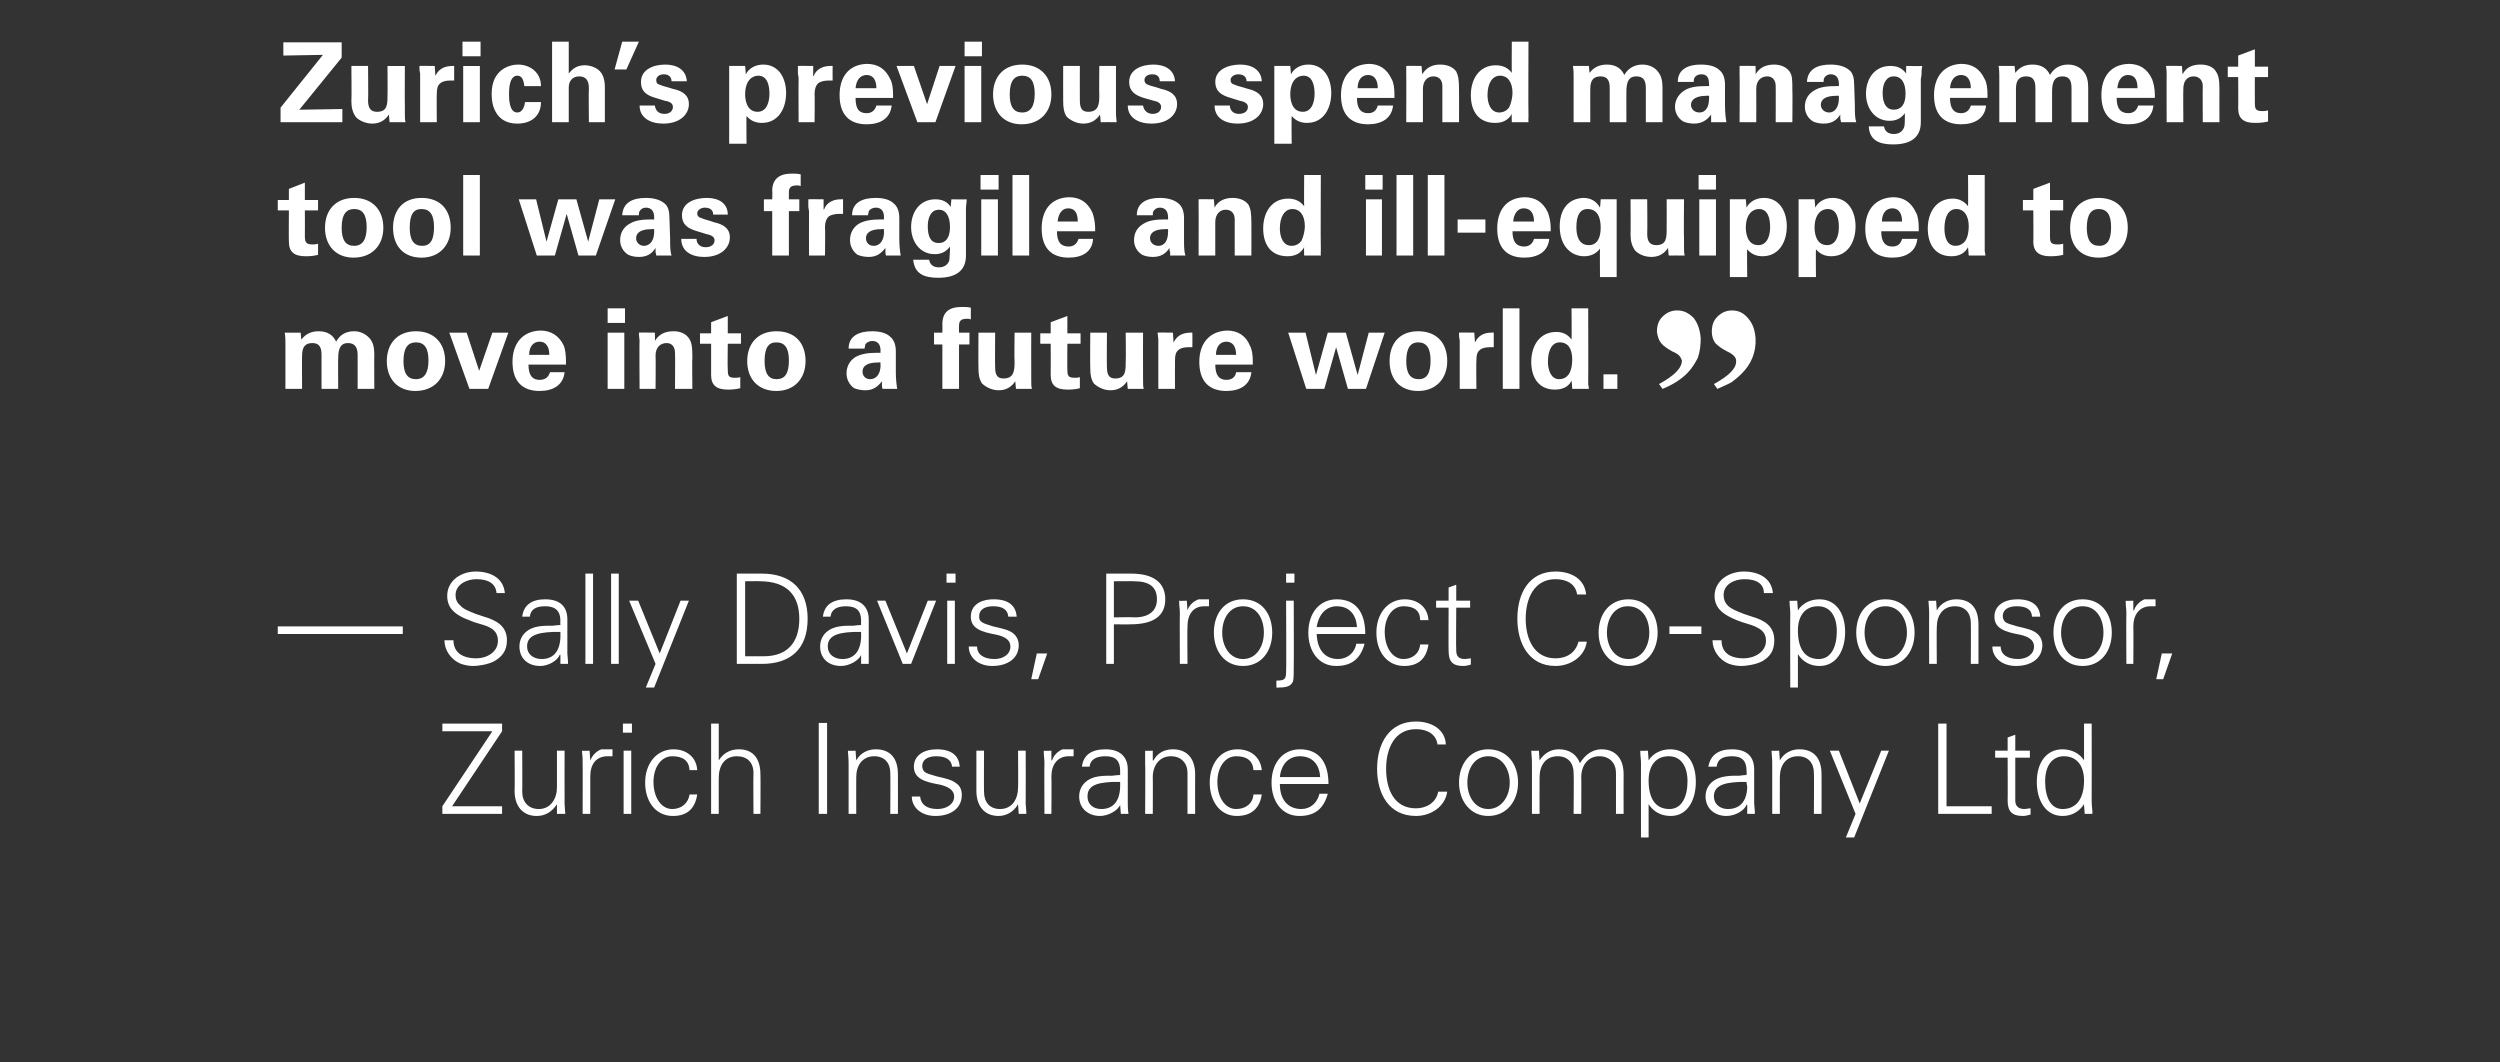 <?xml version="1.0" standalone="no"?><!DOCTYPE svg PUBLIC "-//W3C//DTD SVG 1.1//EN" "http://www.w3.org/Graphics/SVG/1.1/DTD/svg11.dtd"><svg xmlns="http://www.w3.org/2000/svg" version="1.1" width="360px" height="153px" viewBox="0 -6 360 153" style="top:-6px"><rect x="0" y="-6" width="360" height="153" fill="#333333" stroke="none"/><desc>Zurich s previous spend management tool was fragile and ill-equipped to move into a future world — Sally Davis, Pr</desc><defs/><g id="Polygon94354"><path d="m72.3 98.2l0 1.1l-7.2 10.8l7.2 0l0 1.1l-8.6 0l0-1.1l7.2-10.8l-7.2 0l0-1.1l8.6 0zm1.8 3.9l1.1 0c0 0 .03 5.93 0 5.9c0 1.5.9 2.5 2.4 2.5c1.7 0 2.6-1.5 2.6-3.1c0 .02 0-5.3 0-5.3l1.1 0c0 0-.02 7.18 0 7.2c0 .1 0 .3 0 .5c-.01.03.1 1.4.1 1.4l-1.2 0l0-1.3c0 0-.04-.08 0-.1c-.7 1.1-1.7 1.7-2.9 1.7c-2.1 0-3.2-1.5-3.2-3.6c.05-.05 0-5.8 0-5.8zm14.1-.2c0 0 0 1 0 1c-.2 0-.5 0-.7 0c-1.7 0-2.5 1.2-2.5 2.9c0-.02 0 5.4 0 5.4l-1.1 0c0 0 .02-7.34 0-7.3c0-.7 0-.9-.1-1.8c.03.05 1.1 0 1.1 0l.1 1.4c0 0 .04-.02 0 0c.3-.7.8-1.3 1.6-1.6c.2 0 .5 0 .8 0c.2 0 .4 0 .8 0zm2.8-3.7l0 1.3l-1.3 0l0-1.3l1.3 0zm-1.2 3.9l1.1 0l0 9.1l-1.1 0l0-9.1zm10.6 2.8c0 0-1.1 0-1.1 0c-.1-1.4-1-2-2.5-2c-1.6 0-2.7 1.6-2.7 3.7c0 2.2 1.1 3.9 2.7 3.9c1.3 0 2.3-.8 2.5-2.1c0 0 1.1 0 1.1 0c-.3 2-1.4 3.1-3.5 3.1c-2.5 0-4-2.1-4-4.8c0-2.7 1.6-4.8 4.1-4.8c1.8 0 3.3 1.1 3.4 3zm2-6.7l1.1 0l0 5.3c0 0 .03.02 0 0c.7-1.1 1.7-1.6 2.9-1.6c2.1 0 3.1 1.4 3.1 3.6c.04-.02 0 5.7 0 5.7l-1 0c0 0-.04-5.87 0-5.9c0-1.5-.9-2.4-2.4-2.4c-1.7 0-2.6 1.3-2.6 3.1c-.01-.04 0 5.2 0 5.2l-1.1 0l0-13zm16.7-.1l0 13.1l-1.2 0l0-13.1l1.2 0zm10.2 7.4c.02-.02 0 5.7 0 5.7l-1.1 0c0 0 .04-5.92 0-5.9c0-1.4-.8-2.4-2.3-2.4c-1.7 0-2.6 1.3-2.6 3c-.02.05 0 5.3 0 5.3l-1.1 0c0 0 0-7.14 0-7.1c0-.4 0-.8-.1-2c.01.05 1.1 0 1.1 0l.1 1.4c0 0 .01.02 0 0c.6-1.1 1.7-1.6 2.8-1.6c2.2 0 3.2 1.4 3.2 3.6zm8.9-1.1c0 0-1.1 0-1.1 0c-.1-1-.9-1.5-2.3-1.5c-1.2 0-2 .5-2 1.4c0 .3.1.6.3.8c.3.3.8.4 1.8.7c1.3.3 2.2.5 2.8 1c.6.4.8 1 .8 1.7c0 1.9-1.6 3-3.8 3c-2 0-3.4-1.2-3.4-2.8c0 0 1.2 0 1.2 0c.1 1.1.9 1.8 2.5 1.8c1.3 0 2.4-.7 2.4-1.8c0-.9-.8-1.4-2-1.7c-2.3-.4-3.8-.9-3.8-2.6c0-1.6 1.4-2.5 3.3-2.5c2.1 0 3.2.9 3.3 2.5zm2.4-2.3l1.1 0c0 0-.03 5.93 0 5.9c0 1.5.8 2.5 2.3 2.5c1.8 0 2.6-1.5 2.6-3.1c.04.02 0-5.3 0-5.3l1.1 0c0 0 .02 7.18 0 7.2c0 .1 0 .3 0 .5c.03.03.1 1.4.1 1.4l-1.1 0l-.1-1.3c0 0 0-.08 0-.1c-.6 1.1-1.7 1.7-2.8 1.7c-2.1 0-3.2-1.5-3.2-3.6c-.01-.05 0-5.8 0-5.8zm14-.2c0 0 0 1 0 1c-.2 0-.4 0-.7 0c-1.6 0-2.5 1.2-2.5 2.9c.04-.02 0 5.4 0 5.4l-1 0c0 0-.04-7.34 0-7.3c0-.7-.1-.9-.1-1.8c-.03.05 1.1 0 1.1 0l0 1.4c0 0 .08-.02.1 0c.2-.7.8-1.3 1.5-1.6c.3 0 .5 0 .9 0c.1 0 .4 0 .7 0zm7.8 2.9c0 0 0 4.9 0 4.9c0 .3 0 .8.1 1.5c-.03-.02-1.1 0-1.1 0l-.1-1.3c0 0-.02-.05 0 0c-.3.8-1.7 1.6-2.9 1.6c-1.7 0-3-1.1-3-2.8c0-1.7 1.3-2.7 2.8-2.9c.7-.1 1.2-.1 2.1-.1c.02-.04 1-.1 1-.1c0 0 0-.55 0-.6c0-1.4-.6-2.1-2.1-2.1c-1.4 0-2.2.5-2.3 1.5c0 0-1.1 0-1.1 0c.2-1.7 1.4-2.5 3.4-2.5c2.1 0 3.2 1.1 3.2 2.9zm-3.8 5.7c1.5 0 2.6-.9 2.7-3.1c0-.3 0-.5 0-.8c0 0-1.1 0-1.1 0c-2.6.1-3.6.7-3.6 2.1c0 1.1.8 1.8 2 1.8zm13.5-5c-.02-.02 0 5.7 0 5.7l-1.1 0c0 0 0-5.92 0-5.9c0-1.4-.9-2.4-2.4-2.4c-1.6 0-2.6 1.3-2.6 3c.03.05 0 5.3 0 5.3l-1.1 0c0 0 .05-7.14 0-7.1c0-.4 0-.8 0-2c-.04.05 1.1 0 1.1 0l0 1.4c0 0 .06.02.1 0c.6-1.1 1.6-1.6 2.8-1.6c2.1 0 3.2 1.4 3.2 3.6zm9.6-.6c0 0-1.2 0-1.2 0c-.1-1.4-1-2-2.5-2c-1.6 0-2.7 1.6-2.7 3.7c0 2.2 1.1 3.9 2.7 3.9c1.4 0 2.4-.8 2.5-2.1c0 0 1.2 0 1.2 0c-.3 2-1.5 3.1-3.6 3.1c-2.4 0-3.9-2.1-3.9-4.8c0-2.7 1.5-4.8 4-4.8c1.9 0 3.3 1.1 3.5 3zm9.6 2c0 0-7 0-7 0c0 2.3 1.2 3.6 3.1 3.6c1.3 0 2.3-.9 2.6-2.2c0 0 1.2 0 1.2 0c-.6 2.2-1.9 3.2-4.1 3.2c-2.5 0-4-2.1-4-4.8c0-2.8 1.6-4.8 4.1-4.8c2.6 0 4.1 1.7 4.1 5zm-1.2-1c-.1-1.9-1.2-3-2.9-3c-1.6 0-2.7 1.1-2.9 3c0 0 5.8 0 5.8 0zm16.9-4.7c-.2-1.5-1.5-2.2-3.1-2.2c-3.1 0-4.3 2.8-4.3 5.7c0 2.9 1.1 5.7 4.3 5.7c1.5 0 2.9-.8 3.2-2.4c0 0 1.3 0 1.3 0c-.3 2.2-2.4 3.5-4.5 3.5c-3.9 0-5.6-3.2-5.6-6.8c0-3.7 1.8-6.8 5.6-6.8c2.2 0 4.2 1.1 4.3 3.3c0 0-1.2 0-1.2 0zm11.6 5.5c0 2.6-1.6 4.8-4.3 4.8c-2.6 0-4.2-2.2-4.2-4.8c0-2.7 1.6-4.8 4.2-4.8c2.7 0 4.3 2.1 4.3 4.8zm-4.3 3.8c1.9 0 3.1-1.8 3.1-3.8c0-2-1.1-3.8-3.1-3.8c-1.9 0-3 1.7-3 3.8c0 2 1.1 3.8 3 3.8zm13.2-6.6c.8-1.3 1.9-2 3.1-2c2.1 0 3.2 1.4 3.2 3.6c-.02-.02 0 5.7 0 5.7l-1.1 0c0 0 0-5.92 0-5.9c0-1.4-.9-2.4-2.4-2.4c-1.6 0-2.6 1.3-2.6 3c.03.03 0 5.3 0 5.3l-1.1 0c0 0 .05-5.92 0-5.9c0-1.4-.8-2.4-2.3-2.4c-1.7 0-2.6 1.3-2.6 3c-.02.03 0 5.3 0 5.3l-1.1 0c0 0 0-7.14 0-7.1c0-.4 0-.9-.1-2c.01.05 1.1 0 1.1 0l.1 1.4c0 0 .02.02 0 0c.7-1.1 1.7-1.6 2.8-1.6c1.5 0 2.6.8 3 2zm16.7 2.7c0 2.6-1.2 4.9-3.6 4.9c-1.4 0-2.5-.6-3.2-1.7c.01-.02 0 0 0 0l0 4.8l-1.1 0c0 0-.01-10.74 0-10.7c0-.7-.1-.9-.1-1.8c0 .05 1.1 0 1.1 0l.1 1.4c0 0 .01.02 0 0c.6-1 1.8-1.6 3.1-1.6c2.4 0 3.7 1.9 3.7 4.7zm-3.8 3.9c1.8 0 2.6-1.8 2.6-4c0-2.1-.9-3.6-2.7-3.6c-1.9 0-2.9 1.4-2.9 3.5c0 2.6 1 4.1 3 4.1zm12.2-5.7c0 0 0 4.9 0 4.9c0 .3.1.8.1 1.5c.01-.02-1.1 0-1.1 0l0-1.3c0 0-.07-.05-.1 0c-.3.8-1.6 1.6-2.9 1.6c-1.7 0-3-1.1-3-2.8c0-1.7 1.3-2.7 2.9-2.9c.6-.1 1.2-.1 2.1-.1c-.03-.04.9-.1.9-.1c0 0 .04-.55 0-.6c0-1.4-.6-2.1-2.1-2.1c-1.4 0-2.1.5-2.2 1.5c0 0-1.2 0-1.2 0c.3-1.7 1.5-2.5 3.4-2.5c2.2 0 3.2 1.1 3.2 2.9zm-3.8 5.7c1.6 0 2.7-.9 2.8-3.1c0-.3-.1-.5-.1-.8c0 0-1 0-1 0c-2.6.1-3.7.7-3.7 2.1c0 1.1.9 1.8 2 1.8zm13.5-5c.02-.02 0 5.7 0 5.7l-1.1 0c0 0 .04-5.92 0-5.9c0-1.4-.8-2.4-2.3-2.4c-1.7 0-2.6 1.3-2.6 3c-.02.05 0 5.3 0 5.3l-1.1 0c0 0 0-7.14 0-7.1c0-.4 0-.8-.1-2c.01.05 1.1 0 1.1 0l.1 1.4c0 0 .01.02 0 0c.6-1.1 1.7-1.6 2.8-1.6c2.2 0 3.2 1.4 3.2 3.6zm2.5-3.4l3 7.6l3.1-7.6l1.1 0l-5 12.5l-1.2 0l1.4-3.4l-3.7-9.1l1.3 0zm15.5-3.9l0 11.9l6.5 0l0 1.1l-7.7 0l0-13l1.2 0zm9.9 3.9l2.1 0l0 1l-2.1 0c0 0 .01 6.18 0 6.2c0 .7.4 1.2 1.3 1.2c.3 0 .6-.1.9-.1c0 0 0 .9 0 .9c-.4.1-.7.2-1.1.2c-1.5 0-2.2-.6-2.2-2.2c.03.03 0-6.2 0-6.2l-1.8 0l0-1l1.8 0l0-1.9l1.1-.4l0 2.3zm9.9-3.9l1.1 0c0 0 .02 11.08 0 11.1c0 .2 0 .6.1 1.5c0 .1 0 .2 0 .4c.01-.02-1.1 0-1.1 0l-.1-1.3c0 0 0-.12 0-.1c-.7 1.1-1.8 1.7-3.1 1.7c-2.4 0-3.7-2.2-3.7-4.9c0-2.8 1.4-4.7 3.7-4.7c1.3 0 2.5.6 3.1 1.6c0 .02 0 0 0 0l0-5.3zm-3.1 12.3c2 0 3.1-1.5 3.1-4.1c0-2.1-1-3.5-2.9-3.5c-1.7 0-2.7 1.4-2.7 3.6c0 2.3.8 4 2.5 4z" stroke="none" fill="#ffffff"/></g><g id="Polygon94353"><path d="m58 84.2l0 1.1l-18 0l0-1.1l18 0zm14.7-4.8c0 0-1.2 0-1.2 0c-.1-1.3-1.1-2-2.9-2c-1.3 0-3 .7-3 2.3c0 .6.2 1.1.7 1.5c.4.5 1.2.8 2.2 1.2c0 0 1.2.4 1.2.4c1.7.5 3.3 1.3 3.3 3.4c0 1.6-.8 2.4-1.8 3c-.9.5-2.4.7-3 .7c-.7 0-1.2-.1-1.8-.3c-1.5-.6-2.4-2-2.4-3.4c0 0 1.3 0 1.3 0c0 1.6 1.1 2.6 3.3 2.6c1.5 0 3.1-.9 3.1-2.5c0-.7-.2-1.4-1.1-1.9c-.5-.3-1.3-.5-2.3-.8c-.5-.2-1-.4-1.5-.6c-1.5-.7-2.4-1.6-2.4-3.2c0-2.2 2-3.5 4.1-3.5c2.1 0 4 .9 4.2 3.1zm9 3.8c0 0 0 4.9 0 4.9c0 .3.1.8.1 1.5c.03-.02-1.1 0-1.1 0l0-1.3c0 0-.06-.05-.1 0c-.3.8-1.6 1.6-2.8 1.6c-1.8 0-3-1.1-3-2.8c0-1.7 1.3-2.7 2.8-2.9c.6-.1 1.2-.1 2.1-.1c-.01-.04 1-.1 1-.1c0 0-.04-.55 0-.6c0-1.4-.7-2.1-2.2-2.1c-1.4 0-2.1.5-2.2 1.5c0 0-1.1 0-1.1 0c.2-1.7 1.4-2.5 3.3-2.5c2.2 0 3.2 1.1 3.2 2.9zm-3.7 5.7c1.5 0 2.6-.9 2.7-3.1c0-.3 0-.5 0-.8c0 0-1.1 0-1.1 0c-2.6.1-3.7.7-3.7 2.1c0 1.1.9 1.8 2.1 1.8zm6.3-12.3l1.1 0l0 13l-1.1 0l0-13zm3.7 0l1.1 0l0 13l-1.1 0l0-13zm3.9 3.9l3.1 7.6l3-7.6l1.2 0l-5 12.5l-1.2 0l1.4-3.4l-3.8-9.1l1.3 0zm17.8-3.9c4.2 0 6.6 2.3 6.6 6.5c0 4.4-2.5 6.5-6.6 6.5c.04-.02-3.6 0-3.6 0l0-13c0 0 3.64-.01 3.6 0zm-2.4 1.1l0 10.8c0 0 2.71 0 2.7 0c3.3 0 5.1-1.9 5.1-5.4c0-3.4-1.8-5.4-5.7-5.4c-.02-.03-2.1 0-2.1 0zm17.8 5.5c0 0 0 4.9 0 4.9c0 .3 0 .8 0 1.5c.05-.02-1.1 0-1.1 0l0-1.3c0 0-.04-.05 0 0c-.3.8-1.7 1.6-2.9 1.6c-1.8 0-3-1.1-3-2.8c0-1.7 1.3-2.7 2.8-2.9c.6-.1 1.2-.1 2.1-.1c0-.04 1-.1 1-.1c0 0-.02-.55 0-.6c0-1.4-.6-2.1-2.2-2.1c-1.3 0-2.1.5-2.2 1.5c0 0-1.1 0-1.1 0c.2-1.7 1.4-2.5 3.4-2.5c2.1 0 3.2 1.1 3.2 2.9zm-3.8 5.7c1.5 0 2.6-.9 2.7-3.1c0-.3 0-.5 0-.8c0 0-1.1 0-1.1 0c-2.6.1-3.7.7-3.7 2.1c0 1.1.9 1.8 2.1 1.8zm6.2-8.4l3.1 7.6l3-7.6l1.2 0l-3.6 9.1l-1.2 0l-3.7-9.1l1.2 0zm10.1-3.9l0 1.3l-1.3 0l0-1.3l1.3 0zm-1.2 3.9l1.1 0l0 9.1l-1.1 0l0-9.1zm10 2.3c0 0-1.2 0-1.2 0c-.1-1-.8-1.5-2.2-1.5c-1.2 0-2 .5-2 1.4c0 .3 0 .6.3.8c.3.3.8.4 1.7.7c1.3.3 2.3.5 2.9 1c.5.4.8 1 .8 1.7c0 1.9-1.6 3-3.8 3c-2 0-3.4-1.2-3.4-2.8c0 0 1.2 0 1.2 0c0 1.1.9 1.8 2.5 1.8c1.3 0 2.3-.7 2.3-1.8c0-.9-.7-1.4-2-1.7c-2.2-.4-3.7-.9-3.7-2.6c0-1.6 1.3-2.5 3.3-2.5c2.1 0 3.2.9 3.3 2.5zm4.4 5.3l-1.3 3.7l-1 0l.8-3.7l1.5 0zm12.1-11.5c3.2 0 4.9 1.3 4.9 3.7c0 2.4-1.7 3.6-5 3.6c.03.03-2.4 0-2.4 0l0 5.7l-1.1 0l0-13c0 0 3.57-.01 3.6 0zm.5 6.3c2 0 3.2-.9 3.2-2.6c0-1.8-1.1-2.6-3.3-2.6c-.04-.03-2.9 0-2.9 0l0 5.2c0 0 2.97-.05 3 0zm10.7-2.6c0 0 0 1 0 1c-.2 0-.4 0-.7 0c-1.6 0-2.4 1.2-2.4 2.9c-.05-.02 0 5.4 0 5.4l-1.1 0c0 0-.03-7.34 0-7.3c0-.7-.1-.9-.1-1.8c-.02.05 1.1 0 1.1 0l.1 1.4c0 0-.01-.02 0 0c.2-.7.8-1.3 1.6-1.6c.2 0 .5 0 .8 0c.1 0 .4 0 .7 0zm9.1 4.8c0 2.6-1.5 4.8-4.2 4.8c-2.7 0-4.2-2.2-4.2-4.8c0-2.7 1.5-4.8 4.2-4.8c2.7 0 4.2 2.1 4.2 4.8zm-4.2 3.8c1.9 0 3-1.8 3-3.8c0-2-1-3.8-3-3.8c-1.9 0-3 1.7-3 3.8c0 2 1.1 3.8 3 3.8zm7.4-12.3l0 1.3l-1.2 0l0-1.3l1.2 0zm-1.2 3.9l1.1 0c0 0 .03 9.64 0 9.6c0 .9 0 1.5-.1 2c-.3.7-.9.9-2 .9c.01.04-.4 0-.4 0l0-1c0 0 .14.05.1 0c1.2 0 1.3-.3 1.3-1.4c.05.05 0-10.1 0-10.1zm11.4 4.8c0 0-7 0-7 0c.1 2.3 1.2 3.6 3.1 3.6c1.3 0 2.4-.9 2.6-2.2c0 0 1.2 0 1.2 0c-.6 2.2-1.9 3.2-4.1 3.2c-2.5 0-4-2.1-4-4.8c0-2.8 1.6-4.8 4.1-4.8c2.6 0 4.1 1.7 4.1 5zm-1.2-1c-.1-1.9-1.2-3-2.9-3c-1.5 0-2.6 1.1-2.9 3c0 0 5.8 0 5.8 0zm10.3-1c0 0-1.2 0-1.2 0c0-1.4-.9-2-2.4-2c-1.6 0-2.7 1.6-2.7 3.7c0 2.2 1.1 3.9 2.7 3.9c1.3 0 2.3-.8 2.4-2.1c0 0 1.2 0 1.2 0c-.3 2-1.4 3.1-3.5 3.1c-2.5 0-4-2.1-4-4.8c0-2.7 1.6-4.8 4.1-4.8c1.8 0 3.3 1.1 3.4 3zm4-2.8l2 0l0 1l-2 0c0 0-.05 6.18 0 6.2c0 .7.3 1.2 1.2 1.2c.3 0 .7-.1.9-.1c0 0 0 .9 0 .9c-.3.1-.7.2-1.1.2c-1.5 0-2.1-.6-2.1-2.2c-.03.03 0-6.2 0-6.2l-1.8 0l0-1l1.8 0l0-1.9l1.1-.4l0 2.3zm17.4-.9c-.2-1.5-1.5-2.2-3.1-2.2c-3.1 0-4.3 2.8-4.3 5.7c0 2.9 1.2 5.7 4.3 5.7c1.6 0 2.9-.8 3.3-2.4c0 0 1.2 0 1.2 0c-.3 2.2-2.4 3.5-4.5 3.5c-3.8 0-5.5-3.2-5.5-6.8c0-3.7 1.7-6.8 5.5-6.8c2.3 0 4.2 1.1 4.4 3.3c0 0-1.3 0-1.3 0zm11.6 5.5c0 2.6-1.6 4.8-4.2 4.8c-2.7 0-4.3-2.2-4.3-4.8c0-2.7 1.6-4.8 4.3-4.8c2.6 0 4.2 2.1 4.2 4.8zm-4.2 3.8c1.9 0 3-1.8 3-3.8c0-2-1-3.8-3.1-3.8c-1.9 0-3 1.7-3 3.8c0 2 1.1 3.8 3.1 3.8zm10.5-4.7l0 1.1l-4.6 0l0-1.1l4.6 0zm10.3-4.8c0 0-1.3 0-1.3 0c0-1.3-1-2-2.8-2c-1.4 0-3 .7-3 2.3c0 .6.2 1.1.6 1.5c.5.5 1.3.8 2.3 1.2c0 0 1.2.4 1.2.4c1.7.5 3.2 1.3 3.2 3.4c0 1.6-.7 2.4-1.7 3c-.9.5-2.4.7-3 .7c-.7 0-1.2-.1-1.8-.3c-1.5-.6-2.4-2-2.4-3.4c0 0 1.3 0 1.3 0c0 1.6 1 2.6 3.2 2.6c1.5 0 3.2-.9 3.2-2.5c0-.7-.2-1.4-1.2-1.9c-.5-.3-1.2-.5-2.2-.8c-.6-.2-1.1-.4-1.5-.6c-1.5-.7-2.5-1.6-2.5-3.2c0-2.2 2.1-3.5 4.2-3.5c2.1 0 4 .9 4.2 3.1zm10.4 5.6c0 2.6-1.2 4.9-3.7 4.9c-1.3 0-2.4-.6-3.1-1.7c-.01-.02 0 0 0 0l0 4.8l-1.1 0c0 0-.03-10.74 0-10.7c0-.7-.1-.9-.1-1.8c-.02.05 1.1 0 1.1 0l.1 1.4c0 0-.01.02 0 0c.6-1 1.8-1.6 3.1-1.6c2.3 0 3.7 1.9 3.7 4.7zm-3.8 3.9c1.8 0 2.6-1.8 2.6-4c0-2.1-.9-3.6-2.7-3.6c-1.9 0-2.9 1.4-2.9 3.5c0 2.6 1 4.1 3 4.1zm13.8-3.8c0 2.6-1.5 4.8-4.2 4.8c-2.7 0-4.2-2.2-4.2-4.8c0-2.7 1.5-4.8 4.2-4.8c2.7 0 4.2 2.1 4.2 4.8zm-4.2 3.8c1.9 0 3.1-1.8 3.1-3.8c0-2-1.1-3.8-3.1-3.8c-1.9 0-3 1.7-3 3.8c0 2 1.1 3.8 3 3.8zm13.4-5c.01-.02 0 5.7 0 5.7l-1.1 0c0 0 .03-5.92 0-5.9c0-1.4-.8-2.4-2.3-2.4c-1.7 0-2.6 1.3-2.6 3c-.04.05 0 5.3 0 5.3l-1.1 0c0 0-.02-7.14 0-7.1c0-.4 0-.8-.1-2c-.01.05 1.1 0 1.1 0l.1 1.4c0 0 0 .02 0 0c.6-1.1 1.7-1.6 2.8-1.6c2.2 0 3.2 1.4 3.2 3.6zm8.9-1.1c0 0-1.2 0-1.2 0c0-1-.8-1.5-2.2-1.5c-1.2 0-2 .5-2 1.4c0 .3.1.6.3.8c.3.3.8.4 1.8.7c1.3.3 2.2.5 2.8 1c.5.4.8 1 .8 1.7c0 1.9-1.6 3-3.8 3c-2 0-3.4-1.2-3.4-2.8c0 0 1.2 0 1.2 0c0 1.1.9 1.8 2.5 1.8c1.3 0 2.3-.7 2.3-1.8c0-.9-.7-1.4-2-1.7c-2.2-.4-3.7-.9-3.7-2.6c0-1.6 1.4-2.5 3.3-2.5c2.1 0 3.2.9 3.3 2.5zm10.3 2.3c0 2.6-1.5 4.8-4.2 4.8c-2.7 0-4.2-2.2-4.2-4.8c0-2.7 1.5-4.8 4.2-4.8c2.7 0 4.2 2.1 4.2 4.8zm-4.2 3.8c1.9 0 3-1.8 3-3.8c0-2-1-3.8-3-3.8c-1.9 0-3.1 1.7-3.1 3.8c0 2 1.1 3.8 3.1 3.8zm10.5-8.6c0 0 0 1 0 1c-.2 0-.4 0-.7 0c-1.6 0-2.5 1.2-2.5 2.9c.04-.02 0 5.4 0 5.4l-1 0c0 0-.04-7.34 0-7.3c0-.7-.1-.9-.1-1.8c-.03.05 1.1 0 1.1 0l0 1.4c0 0 .08-.02.1 0c.2-.7.8-1.3 1.5-1.6c.3 0 .5 0 .9 0c.1 0 .4 0 .7 0zm2.4 7.8l-1.3 3.7l-1 0l.8-3.7l1.5 0z" stroke="none" fill="#ffffff"/></g><g id="Polygon94351"><path d="m51 41.7c1 0 1.8.5 2.3 1.1c.4.5.6 1.2.6 2.2c-.03.01 0 5 0 5l-2.4 0c0 0-.01-4.88 0-4.9c0-1.2-.5-1.7-1.4-1.7c-1 0-1.4.7-1.4 2.2c-.03-.03 0 4.4 0 4.4l-2.4 0c0 0-.01-4.88 0-4.9c0-.9-.2-1.7-1.3-1.7c-1 0-1.5.5-1.5 1.8c-.03-.03 0 4.8 0 4.8l-2.4 0c0 0-.01-6.69 0-6.7c0-.3 0-.8-.1-1.4c.01 0 2.3 0 2.3 0c0 0 .08 1.04.1 1c.6-.8 1.4-1.2 2.5-1.2c1.3 0 2.1.6 2.5 1.5c.5-.9 1.3-1.5 2.6-1.5zm8.8 8.6c-2.5 0-4.1-1.7-4.1-4.3c0-2.5 1.5-4.3 4.2-4.3c2.6 0 4.2 1.7 4.2 4.3c0 2.5-1.6 4.3-4.3 4.3zm1.9-4.4c0-1.8-.6-2.6-1.8-2.6c-1.1 0-1.8.7-1.8 2.7c0 1.8.6 2.6 1.8 2.6c1.2 0 1.8-.9 1.8-2.7zm5.5-4l1.8 5.5l1.9-5.5l2.3 0l-2.9 8.1l-2.7 0l-2.9-8.1l2.5 0zm14 1.9c.2.5.3 1.4.3 2.2c0 .3 0 .4 0 .5c0 0-5.4 0-5.4 0c0 1.6.6 2.2 1.6 2.2c.8 0 1.3-.4 1.5-1.1c0 0 2.1 0 2.1 0c-.2 1.9-1.7 2.7-3.6 2.7c-2.5 0-3.9-1.4-3.9-4.2c0-2.6 1.4-4.4 4-4.5c1.5 0 2.7.7 3.4 2.2zm-2.1 1.3c0-1.2-.5-1.9-1.4-1.9c-.9 0-1.5.7-1.5 1.9c0 0 2.9 0 2.9 0zm10.9-6.7l0 2.1l-2.5 0l0-2.1l2.5 0zm-.1 3.5l0 8.1l-2.4 0l0-8.1l2.4 0zm9.8 8.1l-2.5 0c0 0 .04-5.23 0-5.2c0-.9-.5-1.4-1.2-1.4c-.9 0-1.6.6-1.6 1.8c.04-.02 0 4.8 0 4.8l-2.3 0c0 0-.05-6.93 0-6.9c0-.2-.1-.7-.1-1.2c.01-.03 2.3 0 2.3 0c0 0 .04 1.19 0 1.2c.6-1 1.5-1.4 2.7-1.4c.9 0 1.7.3 2.2 1c.4.6.5 1.2.5 2.7c-.05.01 0 4.6 0 4.6zm5.1-8l1.9 0l0 1.5l-1.9 0c0 0-.05 3.68 0 3.7c0 .9.1 1.2 1 1.2c.3 0 .5 0 .8-.1c0 0 0 1.6 0 1.6c-.8.2-1.4.2-1.8.2c-1.6 0-2.4-.6-2.4-2.1c0 .02 0-4.5 0-4.5l-1.6 0l0-1.5l1.6 0l0-1.6l2.4-.9l0 2.5zm7 8.3c-2.6 0-4.2-1.7-4.2-4.3c0-2.5 1.5-4.3 4.2-4.3c2.7 0 4.2 1.7 4.2 4.3c0 2.5-1.6 4.3-4.2 4.3zm1.8-4.4c0-1.8-.6-2.6-1.8-2.6c-1.1 0-1.7.7-1.7 2.7c0 1.8.6 2.6 1.7 2.6c1.3 0 1.8-.9 1.8-2.7zm14.6-3.4c.5.4.8 1.1.8 2.1c0 0 0 3 0 3c0 1 .1 1.8.2 2.4c0 0-2.1 0-2.1 0c-.1-.2-.1-.4-.1-.5c0-.2 0-.4 0-.6c-.6.8-1.3 1.3-2.4 1.3c-.5 0-1.1-.1-1.6-.3c-.6-.4-1.1-1.2-1.1-2.1c0-1.1.5-1.9 1.3-2.4c.9-.5 2-.6 3.2-.6c-.03 0 .4 0 .4 0c0 0-.03-.32 0-.3c0-.9-.4-1.4-1.2-1.4c-.4 0-.8.2-1 .5c0 .2-.1.4-.1.6c0 0-2.3 0-2.3 0c0-1.9 1.6-2.5 3.4-2.5c1 0 2 .2 2.6.8zm-2.9 6.1c1 0 1.5-.9 1.5-2c-.03-.01 0-.4 0-.4c0 0-.45-.04-.4 0c-1.5 0-2.2.5-2.2 1.3c0 .6.4 1.1 1.1 1.1zm14.5-8.6c-.2-.1-.4-.1-.5-.1c-.8 0-1.2.2-1.2 1c-.02-.04 0 1 0 1l1.5 0l0 1.7l-1.5 0l0 6.4l-2.4 0l0-6.4l-1.2 0l0-1.7l1.2 0c0 0 .03-1.16 0-1.2c0-1.7.9-2.5 2.8-2.5c.5 0 .8 0 1.3.1c0 0 0 1.7 0 1.7zm3.5 1.9c0 0-.03 4.96 0 5c0 1.2.4 1.6 1.2 1.6c1.5 0 1.6-1.1 1.6-2.4c-.05.01 0-4.2 0-4.2l2.4 0c0 0-.02 5.76 0 5.8c0 .1 0 .5 0 1c0 .6 0 1 .1 1.3c-.01-.02-2.3 0-2.3 0c0 0-.09-1.09-.1-1.1c-.6.9-1.4 1.3-2.4 1.3c-1 0-1.9-.5-2.4-1c-.4-.6-.5-1.3-.5-2.2c-.03-.01 0-5.1 0-5.1l2.4 0zm10.4.1l1.9 0l0 1.5l-1.9 0c0 0-.03 3.68 0 3.7c0 .9.1 1.2 1.1 1.2c.2 0 .4 0 .7-.1c0 0 0 1.6 0 1.6c-.7.2-1.4.2-1.8.2c-1.6 0-2.4-.6-2.4-2.1c.02.02 0-4.5 0-4.5l-1.5 0l0-1.5l1.5 0l0-1.6l2.4-.9l0 2.5zm5.7-.1c0 0-.04 4.96 0 5c0 1.2.4 1.6 1.2 1.6c1.5 0 1.5-1.1 1.5-2.4c.05.01 0-4.2 0-4.2l2.5 0c0 0-.02 5.76 0 5.8c0 .1 0 .5 0 1c0 .6 0 1 .1 1.3c-.01-.02-2.3 0-2.3 0c0 0-.09-1.09-.1-1.1c-.6.9-1.4 1.3-2.4 1.3c-1 0-1.9-.5-2.4-1c-.4-.6-.5-1.3-.5-2.2c-.04-.01 0-5.1 0-5.1l2.4 0zm12.3 2.1c-.3 0-.4 0-.6 0c-.5 0-1.1.1-1.4.4c-.4.3-.5.8-.5 1.5c-.02.02 0 4.1 0 4.1l-2.4 0c0 0 .01-6.16 0-6.2c0-.1 0-.3 0-.8c0-.4-.1-.8-.1-1.1c0-.03 2.2 0 2.2 0l.1 1.5c0 0 .02-.09 0-.1c.2-.3.6-1.4 2.5-1.4c-.04-.04.2 0 .2 0c0 0 .02 2.08 0 2.1zm8.3-.2c.3.5.4 1.4.4 2.2c0 .3 0 .4 0 .5c0 0-5.4 0-5.4 0c0 1.6.6 2.2 1.6 2.2c.8 0 1.3-.4 1.4-1.1c0 0 2.2 0 2.2 0c-.2 1.9-1.7 2.7-3.6 2.7c-2.5 0-3.9-1.4-3.9-4.2c0-2.6 1.4-4.4 4-4.5c1.5 0 2.7.7 3.3 2.2zm-2 1.3c0-1.2-.5-1.9-1.4-1.9c-.9 0-1.5.7-1.5 1.9c0 0 2.9 0 2.9 0zm10-3.2l1.5 6.1l1.7-6.1l2.6 0l1.7 6.1l1.6-6.1l2.3 0l-2.7 8.1l-2.6 0l-1.7-6l-1.7 6l-2.6 0l-2.6-8.1l2.5 0zm16.2 8.4c-2.6 0-4.1-1.7-4.1-4.3c0-2.5 1.4-4.3 4.1-4.3c2.7 0 4.2 1.7 4.2 4.3c0 2.5-1.6 4.3-4.2 4.3zm1.8-4.4c0-1.8-.6-2.6-1.8-2.6c-1 0-1.7.7-1.7 2.7c0 1.8.6 2.6 1.8 2.6c1.2 0 1.7-.9 1.7-2.7zm9.1-1.9c-.3 0-.4 0-.6 0c-.5 0-1.1.1-1.4.4c-.4.3-.5.8-.5 1.5c-.04.02 0 4.1 0 4.1l-2.4 0c0 0-.01-6.16 0-6.2c0-.1 0-.3 0-.8c-.1-.4-.1-.8-.1-1.1c-.02-.03 2.2 0 2.2 0l.1 1.5c0 0 0-.09 0-.1c.2-.3.6-1.4 2.4-1.4c.05-.04.3 0 .3 0c0 0 .01 2.08 0 2.1zm3.7-5.6l0 11.6l-2.4 0l0-11.6l2.4 0zm9.9 0c0 0 .03 10.37 0 10.4c0 .1 0 .3 0 .6c.04-.02.1.6.1.6l-2.4 0c0 0-.07-1.18-.1-1.2c-.4.9-1.3 1.3-2.4 1.3c-2.3 0-3.4-1.7-3.4-4c0-2.3 1.2-4.3 3.6-4.3c1 0 1.7.4 2.2 1.1c.04 0 0-4.5 0-4.5l2.4 0zm-4.2 10.2c.7 0 1.1-.3 1.4-.7c.4-.6.5-1.5.5-2.1c0-1.6-.6-2.5-1.8-2.5c-1.1 0-1.7 1.1-1.7 2.8c0 1.1.4 2.5 1.6 2.5zm8.4-.7l0 2.1l-2 0l0-2.1l2 0z" stroke="none" fill="#ffffff"/></g><g id="Polygon94350"><path d="m43.9 22.8l1.9 0l0 1.5l-1.9 0c0 0 .02 3.68 0 3.7c0 .9.2 1.2 1.1 1.2c.3 0 .4 0 .8-.1c0 0 0 1.6 0 1.6c-.8.2-1.4.2-1.8.2c-1.6 0-2.4-.6-2.4-2.1c-.03.02 0-4.5 0-4.5l-1.6 0l0-1.5l1.6 0l0-1.6l2.3-.9l0 2.5zm7 8.3c-2.5 0-4.1-1.7-4.1-4.3c0-2.5 1.5-4.3 4.2-4.3c2.6 0 4.2 1.7 4.2 4.3c0 2.5-1.6 4.3-4.3 4.3zm1.9-4.4c0-1.8-.6-2.6-1.8-2.6c-1.1 0-1.8.7-1.8 2.7c0 1.8.6 2.6 1.8 2.6c1.2 0 1.8-.9 1.8-2.7zm7.9 4.4c-2.6 0-4.1-1.7-4.1-4.3c0-2.5 1.4-4.3 4.1-4.3c2.7 0 4.2 1.7 4.2 4.3c0 2.5-1.6 4.3-4.2 4.3zm1.8-4.4c0-1.8-.6-2.6-1.8-2.6c-1.1 0-1.7.7-1.7 2.7c0 1.8.6 2.6 1.8 2.6c1.2 0 1.7-.9 1.7-2.7zm6.6-7.5l0 11.6l-2.4 0l0-11.6l2.4 0zm8.1 3.5l1.5 6.1l1.7-6.1l2.6 0l1.7 6.1l1.6-6.1l2.3 0l-2.8 8.1l-2.5 0l-1.7-6l-1.7 6l-2.6 0l-2.6-8.1l2.5 0zm18.5.6c.5.4.7 1.1.7 2.1c0 0 .1 3 .1 3c0 1 0 1.8.2 2.4c0 0-2.2 0-2.2 0c0-.2-.1-.4-.1-.5c0-.2 0-.4 0-.6c-.5.8-1.2 1.3-2.4 1.3c-.5 0-1.1-.1-1.5-.3c-.7-.4-1.2-1.2-1.2-2.1c0-1.1.5-1.9 1.4-2.4c.8-.5 1.9-.6 3.1-.6c.01 0 .4 0 .4 0c0 0 .01-.32 0-.3c0-.9-.4-1.4-1.2-1.4c-.4 0-.7.2-.9.5c-.1.2-.1.4-.1.6c0 0-2.4 0-2.4 0c.1-1.9 1.6-2.5 3.4-2.5c1 0 2 .2 2.7.8zm-3 6.1c1 0 1.5-.9 1.5-2c.01-.01 0-.4 0-.4c0 0-.41-.04-.4 0c-1.5 0-2.2.5-2.2 1.3c0 .6.5 1.1 1.1 1.1zm12.1-4.5c0 0-2.1 0-2.1 0c0-.6-.4-1-1.2-1c-.6 0-1.1.4-1.1.8c0 .4.2.6.6.7c.4.2 1 .3 1.8.6c1.4.3 2.3.9 2.3 2.2c0 1.4-1.2 2.8-3.7 2.8c-1.8 0-3.3-.8-3.3-2.6c0 0 2.2 0 2.2 0c0 .7.5 1.2 1.3 1.2c.8 0 1.3-.4 1.3-1c0-.6-.7-.8-1.2-.9c0 0-1.3-.4-1.3-.4c-1.4-.4-2.2-1-2.2-2.3c0-1.8 1.8-2.5 3.6-2.5c1.6 0 3 .7 3 2.4zm10.5-4.1c-.2-.1-.4-.1-.5-.1c-.8 0-1.2.2-1.2 1c0-.04 0 1 0 1l1.5 0l0 1.7l-1.5 0l0 6.4l-2.4 0l0-6.4l-1.2 0l0-1.7l1.2 0c0 0 .05-1.16 0-1.2c0-1.7 1-2.5 2.8-2.5c.5 0 .8 0 1.3.1c0 0 0 1.7 0 1.7zm6.1 4c-.4 0-.5 0-.6 0c-.5 0-1.1.1-1.5.4c-.3.3-.5.8-.5 1.5c.05.02 0 4.1 0 4.1l-2.3 0c0 0-.02-6.16 0-6.2c0-.1 0-.3-.1-.8c0-.4 0-.8 0-1.1c-.03-.03 2.2 0 2.2 0l0 1.5c0 0 .09-.09.1-.1c.1-.3.6-1.4 2.4-1.4c.04-.04.3 0 .3 0c0 0-.01 2.08 0 2.1zm7.3-1.5c.5.4.8 1.1.8 2.1c0 0 0 3 0 3c0 1 .1 1.8.2 2.4c0 0-2.1 0-2.1 0c-.1-.2-.1-.4-.1-.5c0-.2 0-.4 0-.6c-.6.8-1.3 1.3-2.4 1.3c-.5 0-1.1-.1-1.6-.3c-.6-.4-1.1-1.2-1.1-2.1c0-1.1.5-1.9 1.3-2.4c.9-.5 2-.6 3.2-.6c-.03 0 .4 0 .4 0c0 0-.03-.32 0-.3c0-.9-.4-1.4-1.2-1.4c-.4 0-.8.2-1 .5c0 .2-.1.4-.1.6c0 0-2.3 0-2.3 0c0-1.9 1.6-2.5 3.4-2.5c1 0 2 .2 2.6.8zm-2.9 6.1c1 0 1.5-.9 1.5-2c-.03-.01 0-.4 0-.4c0 0-.45-.04-.4 0c-1.5 0-2.2.5-2.2 1.3c0 .6.4 1.1 1.1 1.1zm11.1-5.6c.01.01.1-1.1.1-1.1c0 0 2.22.04 2.2 0c0 .5-.1.9-.1 1.2c0 .3 0 .5 0 .7c0 0 0 6.2 0 6.2c0 2.3-1.6 3.2-4 3.2c-2.1 0-3.4-.6-3.6-2.6c0 0 2.3 0 2.3 0c.1.7.6 1.1 1.4 1.1c.8 0 1.3-.4 1.5-1c0-.2.1-1.1.1-1.5c0 0 0-.5 0-.5c-.5.7-1.2 1.1-2.2 1.1c-2.2 0-3.4-1.9-3.4-3.9c0-2.1 1.2-4 3.5-4c.9 0 1.7.3 2.2 1.1zm-1.7 5.2c1 0 1.6-.8 1.6-2.3c0-1.6-.6-2.5-1.6-2.5c-1 0-1.6.9-1.6 2.4c0 1.6.5 2.4 1.6 2.4zm8.6-9.8l0 2.1l-2.6 0l0-2.1l2.6 0zm-.1 3.5l0 8.1l-2.4 0l0-8.1l2.4 0zm4.5-3.5l0 11.6l-2.4 0l0-11.6l2.4 0zm9.1 5.4c.2.5.4 1.4.4 2.2c0 .3 0 .4 0 .5c0 0-5.5 0-5.5 0c0 1.6.6 2.2 1.7 2.2c.7 0 1.2-.4 1.4-1.1c0 0 2.1 0 2.1 0c-.1 1.9-1.6 2.7-3.5 2.7c-2.5 0-3.9-1.4-3.9-4.2c0-2.6 1.3-4.4 3.9-4.5c1.6 0 2.7.7 3.4 2.2zm-2.1 1.3c0-1.2-.4-1.9-1.4-1.9c-.8 0-1.4.7-1.5 1.9c0 0 2.9 0 2.9 0zm14.5-2.6c.5.4.8 1.1.8 2.1c0 0 0 3 0 3c0 1 0 1.8.2 2.4c0 0-2.2 0-2.2 0c0-.2 0-.4 0-.5c-.1-.2-.1-.4-.1-.6c-.5.8-1.2 1.3-2.4 1.3c-.5 0-1.1-.1-1.5-.3c-.7-.4-1.2-1.2-1.2-2.1c0-1.1.5-1.9 1.4-2.4c.8-.5 1.9-.6 3.1-.6c.02 0 .4 0 .4 0c0 0 .02-.32 0-.3c0-.9-.4-1.4-1.2-1.4c-.4 0-.7.2-.9.5c-.1.2-.1.4-.1.6c0 0-2.3 0-2.3 0c0-1.9 1.6-2.5 3.3-2.5c1 0 2 .2 2.7.8zm-2.9 6.1c1 0 1.4-.9 1.4-2c.02-.01 0-.4 0-.4c0 0-.4-.04-.4 0c-1.5 0-2.2.5-2.2 1.3c0 .6.5 1.1 1.2 1.1zm13.4 1.4l-2.4 0c0 0 0-5.23 0-5.2c0-.9-.5-1.4-1.3-1.4c-.8 0-1.5.6-1.5 1.8c0-.02 0 4.8 0 4.8l-2.4 0c0 0 .02-6.93 0-6.9c0-.2 0-.7 0-1.2c-.03-.03 2.2 0 2.2 0c0 0 .1 1.19.1 1.2c.5-1 1.5-1.4 2.6-1.4c.9 0 1.8.3 2.3 1c.3.6.4 1.2.4 2.7c.02.01 0 4.6 0 4.6zm10-11.6c0 0-.04 10.37 0 10.4c0 .1 0 .3 0 .6c-.03-.02 0 .6 0 .6l-2.4 0c0 0-.04-1.18 0-1.2c-.5.9-1.3 1.3-2.4 1.3c-2.4 0-3.5-1.7-3.5-4c0-2.3 1.2-4.3 3.6-4.3c1 0 1.8.4 2.3 1.1c-.03 0 0-4.5 0-4.5l2.4 0zm-4.2 10.2c.6 0 1.1-.3 1.4-.7c.3-.6.5-1.5.5-2.1c0-1.6-.7-2.5-1.8-2.5c-1.1 0-1.8 1.1-1.8 2.8c0 1.1.4 2.5 1.7 2.5zm13.1-10.2l0 2.1l-2.5 0l0-2.1l2.5 0zm-.1 3.5l0 8.1l-2.3 0l0-8.1l2.3 0zm4.5-3.5l0 11.6l-2.4 0l0-11.6l2.4 0zm4.5 0l0 11.6l-2.4 0l0-11.6l2.4 0zm5.9 6.4l0 1.9l-4 0l0-1.9l4 0zm9-1c.2.5.4 1.4.4 2.2c0 .3 0 .4 0 .5c0 0-5.5 0-5.5 0c0 1.6.6 2.2 1.7 2.2c.7 0 1.2-.4 1.4-1.1c0 0 2.2 0 2.2 0c-.2 1.9-1.7 2.7-3.6 2.7c-2.5 0-3.9-1.4-3.9-4.2c0-2.6 1.3-4.4 3.9-4.5c1.6 0 2.7.7 3.4 2.2zm-2 1.3c0-1.2-.5-1.9-1.5-1.9c-.8 0-1.4.7-1.5 1.9c0 0 3 0 3 0zm9.5-2c.03-.04.1-1.2.1-1.2c0 0 2.35-.01 2.3 0c0 .1 0 .3 0 .7c0 .4 0 .7 0 .8c0-.02 0 9.7 0 9.7l-2.4 0c0 0-.03-4.06 0-4.1c-.6.8-1.4 1.1-2.3 1.1c-1.7 0-3.5-1.3-3.5-4.3c0-2.3 1.1-4 3.4-4.1c1.1 0 1.9.5 2.4 1.4zm-1.6 5.4c1.1 0 1.7-.9 1.7-2.5c0-1.4-.4-2.7-1.9-2.7c-1 0-1.6.8-1.6 2.6c0 1.2.3 2.6 1.8 2.6zm8.4-6.6c0 0 .04 4.96 0 5c0 1.2.5 1.6 1.3 1.6c1.5 0 1.5-1.1 1.5-2.4c.02.01 0-4.2 0-4.2l2.5 0c0 0-.05 5.76 0 5.8c0 .1 0 .5 0 1c0 .6 0 1 .1 1.3c-.03-.02-2.3 0-2.3 0c0 0-.12-1.09-.1-1.1c-.6.9-1.4 1.3-2.4 1.3c-1.1 0-2-.5-2.4-1c-.4-.6-.6-1.3-.6-2.2c.04-.01 0-5.1 0-5.1l2.4 0zm9.9-3.5l0 2.1l-2.5 0l0-2.1l2.5 0zm0 3.5l0 8.1l-2.4 0l0-8.1l2.4 0zm10.2 3.9c0 2.2-1.1 4.3-3.5 4.3c-1 0-1.7-.4-2.2-1c-.05-.04 0 4 0 4l-2.5 0l0-11.2l2.3 0c0 0 .1 1.16.1 1.2c.4-.8 1.3-1.4 2.5-1.4c2.2 0 3.3 1.9 3.3 4.1zm-4.1 2.7c1.3 0 1.7-1.4 1.7-2.6c0-1.2-.3-2.6-1.6-2.6c-.9 0-1.9.7-1.9 2.7c0 .5.1 2.5 1.8 2.5zm14-2.7c0 2.2-1.1 4.3-3.5 4.3c-1 0-1.7-.4-2.2-1c-.04-.04 0 4 0 4l-2.5 0l0-11.2l2.3 0c0 0 .11 1.16.1 1.2c.4-.8 1.3-1.4 2.5-1.4c2.2 0 3.3 1.9 3.3 4.1zm-4.1 2.7c1.3 0 1.7-1.4 1.7-2.6c0-1.2-.3-2.6-1.6-2.6c-.9 0-1.9.7-1.9 2.7c0 .5.1 2.5 1.8 2.5zm12.8-4.7c.3.5.4 1.4.4 2.2c0 .3 0 .4 0 .5c0 0-5.4 0-5.4 0c0 1.6.6 2.2 1.6 2.2c.8 0 1.2-.4 1.4-1.1c0 0 2.2 0 2.2 0c-.2 1.9-1.7 2.7-3.6 2.7c-2.5 0-3.9-1.4-3.9-4.2c0-2.6 1.4-4.4 4-4.5c1.5 0 2.6.7 3.3 2.2zm-2 1.3c0-1.2-.5-1.9-1.4-1.9c-.9 0-1.5.7-1.5 1.9c0 0 2.9 0 2.9 0zm11.9-6.7c0 0 .01 10.37 0 10.4c0 .1 0 .3 0 .6c.03-.02.1.6.1.6l-2.4 0c0 0-.09-1.18-.1-1.2c-.5.9-1.3 1.3-2.4 1.3c-2.3 0-3.4-1.7-3.4-4c0-2.3 1.2-4.3 3.6-4.3c.9 0 1.7.4 2.2 1.1c.03 0 0-4.5 0-4.5l2.4 0zm-4.2 10.2c.6 0 1.1-.3 1.4-.7c.4-.6.5-1.5.5-2.1c0-1.6-.7-2.5-1.8-2.5c-1.1 0-1.7 1.1-1.7 2.8c0 1.1.3 2.5 1.6 2.5zm13.6-6.6l1.9 0l0 1.5l-1.9 0c0 0-.01 3.68 0 3.7c0 .9.1 1.2 1.1 1.2c.3 0 .4 0 .8-.1c0 0 0 1.6 0 1.6c-.8.2-1.5.2-1.9.2c-1.5 0-2.4-.6-2.4-2.1c.03.02 0-4.5 0-4.5l-1.5 0l0-1.5l1.5 0l0-1.6l2.4-.9l0 2.5zm7 8.3c-2.6 0-4.1-1.7-4.1-4.3c0-2.5 1.4-4.3 4.1-4.3c2.7 0 4.2 1.7 4.2 4.3c0 2.5-1.5 4.3-4.2 4.3zm1.8-4.4c0-1.8-.6-2.6-1.8-2.6c-1 0-1.7.7-1.7 2.7c0 1.8.6 2.6 1.8 2.6c1.2 0 1.7-.9 1.7-2.7z" stroke="none" fill="#ffffff"/></g><g id="Polygon94349"><path d="m49.2.1l0 2.2l-6.1 7.5l6.2-.1l0 1.9l-8.9 0l0-2.1l6.1-7.6l-5.7.1l0-1.9l8.4 0zm3.8 3.4c0 0 .05 4.96 0 5c0 1.2.5 1.6 1.3 1.6c1.5 0 1.5-1.1 1.5-2.4c.03.01 0-4.2 0-4.2l2.5 0c0 0-.03 5.76 0 5.8c0 .1 0 .5 0 1c0 .6 0 1 .1 1.3c-.02-.02-2.3 0-2.3 0c0 0-.11-1.09-.1-1.1c-.6.9-1.4 1.3-2.4 1.3c-1 0-2-.5-2.4-1c-.4-.6-.6-1.3-.6-2.2c.05-.01 0-5.1 0-5.1l2.4 0zm12.4 2.1c-.3 0-.4 0-.6 0c-.5 0-1.1.1-1.4.4c-.4.3-.5.8-.5 1.5c-.04.02 0 4.1 0 4.1l-2.4 0c0 0 0-6.16 0-6.2c0-.1 0-.3 0-.8c-.1-.4-.1-.8-.1-1.1c-.02-.03 2.2 0 2.2 0l.1 1.5c0 0 0-.09 0-.1c.2-.3.6-1.4 2.5-1.4c-.05-.04.2 0 .2 0c0 0 .01 2.08 0 2.1zm3.8-5.6l0 2.1l-2.6 0l0-2.1l2.6 0zm-.1 3.5l0 8.1l-2.4 0l0-8.1l2.4 0zm8.8 2.9c0 0-2.4 0-2.4 0c-.1-1-.4-1.5-1-1.5c-.8 0-1.2.9-1.2 2.6c0 .7 0 2.7 1.2 2.7c.6 0 1-.6 1.1-1.5c0 0 2.3 0 2.3 0c0 2-1.4 3.1-3.4 3.1c-1.5 0-2.3-.6-2.8-1.2c-.6-.8-.9-1.7-.9-3.1c0-3.6 2.7-4.2 3.8-4.2c1.7 0 3.3 1.1 3.3 3.1zm4-6.4c0 0-.01 4.61 0 4.6c.6-.8 1.3-1.2 2.3-1.2c.8 0 1.5.3 1.9.6c.8.6 1 1.6 1 2.6c0 .04 0 5 0 5l-2.3 0c0 0-.05-4.9 0-4.9c0-1.2-.5-1.7-1.4-1.7c-.9 0-1.5.6-1.5 1.6c0-.02 0 5 0 5l-2.4 0l0-11.6l2.4 0zm10.1 0l-1.8 4l-1.7 0l1.1-4l2.4 0zm6.9 5.7c0 0-2.2 0-2.2 0c0-.6-.4-1-1.1-1c-.7 0-1.1.4-1.1.8c0 .4.1.6.5.7c.4.2 1 .3 1.9.6c1.4.3 2.3.9 2.3 2.2c0 1.4-1.2 2.8-3.7 2.8c-1.8 0-3.4-.8-3.4-2.6c0 0 2.2 0 2.2 0c.1.7.5 1.2 1.4 1.2c.7 0 1.2-.4 1.2-1c0-.6-.6-.8-1.2-.9c0 0-1.3-.4-1.3-.4c-1.4-.4-2.1-1-2.1-2.3c0-1.8 1.8-2.5 3.5-2.5c1.6 0 3 .7 3.1 2.4zm14.3 1.7c0 2.2-1.1 4.3-3.5 4.3c-1 0-1.7-.4-2.2-1c-.04-.04 0 4 0 4l-2.5 0l0-11.2l2.3 0c0 0 .11 1.16.1 1.2c.4-.8 1.3-1.4 2.5-1.4c2.2 0 3.3 1.9 3.3 4.1zm-4.1 2.7c1.3 0 1.7-1.4 1.7-2.6c0-1.2-.3-2.6-1.6-2.6c-.9 0-1.9.7-1.9 2.7c0 .5.1 2.5 1.8 2.5zm10.8-4.5c-.4 0-.5 0-.6 0c-.5 0-1.1.1-1.5.4c-.3.3-.5.8-.5 1.5c.04.02 0 4.1 0 4.1l-2.3 0c0 0-.03-6.16 0-6.2c0-.1 0-.3-.1-.8c0-.4 0-.8 0-1.1c-.04-.03 2.2 0 2.2 0l0 1.5c0 0 .08-.09.1-.1c.1-.3.6-1.4 2.4-1.4c.02-.04.3 0 .3 0c0 0-.02 2.08 0 2.1zm8.3-.2c.3.5.4 1.4.4 2.2c0 .3 0 .4 0 .5c0 0-5.4 0-5.4 0c0 1.6.5 2.2 1.6 2.2c.7 0 1.2-.4 1.4-1.1c0 0 2.2 0 2.2 0c-.2 1.9-1.7 2.7-3.6 2.7c-2.5 0-3.9-1.4-3.9-4.2c0-2.6 1.3-4.4 3.9-4.5c1.6 0 2.7.7 3.4 2.2zm-2 1.3c0-1.2-.5-1.9-1.4-1.9c-.9 0-1.5.7-1.6 1.9c0 0 3 0 3 0zm5.4-3.2l1.9 5.5l1.8-5.5l2.3 0l-2.9 8.1l-2.6 0l-3-8.1l2.5 0zm9.8-3.5l0 2.1l-2.5 0l0-2.1l2.5 0zm-.1 3.5l0 8.1l-2.4 0l0-8.1l2.4 0zm5.8 8.4c-2.5 0-4.1-1.7-4.1-4.3c0-2.5 1.5-4.3 4.2-4.3c2.6 0 4.2 1.7 4.2 4.3c0 2.5-1.6 4.3-4.3 4.3zm1.9-4.4c0-1.8-.6-2.6-1.8-2.6c-1.1 0-1.8.7-1.8 2.7c0 1.8.6 2.6 1.8 2.6c1.2 0 1.8-.9 1.8-2.7zm6.5-4c0 0-.02 4.96 0 5c0 1.2.4 1.6 1.2 1.6c1.5 0 1.6-1.1 1.6-2.4c-.04.01 0-4.2 0-4.2l2.4 0c0 0-.01 5.76 0 5.8c0 .1 0 .5 0 1c0 .6.1 1 .1 1.3c.01-.02-2.3 0-2.3 0c0 0-.08-1.09-.1-1.1c-.6.9-1.4 1.3-2.4 1.3c-1 0-1.9-.5-2.4-1c-.4-.6-.5-1.3-.5-2.2c-.02-.01 0-5.1 0-5.1l2.4 0zm13.7 2.2c0 0-2.2 0-2.2 0c0-.6-.3-1-1.1-1c-.7 0-1.1.4-1.1.8c0 .4.2.6.5.7c.4.2 1.1.3 1.9.6c1.4.3 2.3.9 2.3 2.2c0 1.4-1.2 2.8-3.7 2.8c-1.8 0-3.4-.8-3.4-2.6c0 0 2.2 0 2.2 0c.1.7.6 1.2 1.4 1.2c.7 0 1.2-.4 1.2-1c0-.6-.6-.8-1.1-.9c0 0-1.4-.4-1.4-.4c-1.3-.4-2.1-1-2.1-2.3c0-1.8 1.8-2.5 3.5-2.5c1.6 0 3 .7 3.1 2.4zm12.5 0c0 0-2.2 0-2.2 0c0-.6-.4-1-1.2-1c-.6 0-1.1.4-1.1.8c0 .4.2.6.6.7c.4.2 1 .3 1.9.6c1.3.3 2.2.9 2.2 2.2c0 1.4-1.2 2.8-3.7 2.8c-1.8 0-3.3-.8-3.3-2.6c0 0 2.2 0 2.2 0c0 .7.5 1.2 1.3 1.2c.8 0 1.3-.4 1.3-1c0-.6-.7-.8-1.2-.9c0 0-1.3-.4-1.3-.4c-1.4-.4-2.2-1-2.2-2.3c0-1.8 1.9-2.5 3.6-2.5c1.6 0 3 .7 3.1 2.4zm10 1.7c0 2.2-1.1 4.3-3.5 4.3c-1 0-1.7-.4-2.2-1c-.04-.04 0 4 0 4l-2.5 0l0-11.2l2.3 0c0 0 .11 1.16.1 1.2c.4-.8 1.3-1.4 2.5-1.4c2.2 0 3.3 1.9 3.3 4.1zm-4.1 2.7c1.3 0 1.7-1.4 1.7-2.6c0-1.2-.3-2.6-1.6-2.6c-.9 0-1.9.7-1.9 2.7c0 .5.1 2.5 1.8 2.5zm12.8-4.7c.3.5.4 1.4.4 2.2c0 .3 0 .4 0 .5c0 0-5.4 0-5.4 0c0 1.6.6 2.2 1.6 2.2c.8 0 1.2-.4 1.4-1.1c0 0 2.2 0 2.2 0c-.2 1.9-1.7 2.7-3.6 2.7c-2.5 0-3.9-1.4-3.9-4.2c0-2.6 1.4-4.4 4-4.5c1.5 0 2.6.7 3.3 2.2zm-2 1.3c0-1.2-.5-1.9-1.4-1.9c-.9 0-1.5.7-1.5 1.9c0 0 2.9 0 2.9 0zm11.7 4.9l-2.4 0c0 0 0-5.23 0-5.2c0-.9-.5-1.4-1.3-1.4c-.8 0-1.5.6-1.5 1.8c0-.02 0 4.8 0 4.8l-2.4 0c0 0 .02-6.93 0-6.9c0-.2 0-.7 0-1.2c-.03-.03 2.2 0 2.2 0c0 0 .11 1.19.1 1.2c.6-1 1.5-1.4 2.6-1.4c.9 0 1.8.3 2.3 1c.3.6.4 1.2.4 2.7c.02.01 0 4.6 0 4.6zm10-11.6c0 0-.04 10.37 0 10.4c0 .1 0 .3 0 .6c-.03-.02 0 .6 0 .6l-2.4 0c0 0-.04-1.18 0-1.2c-.5.9-1.3 1.3-2.4 1.3c-2.4 0-3.5-1.7-3.5-4c0-2.3 1.2-4.3 3.6-4.3c1 0 1.8.4 2.3 1.1c-.03 0 0-4.5 0-4.5l2.4 0zm-4.2 10.2c.6 0 1.1-.3 1.4-.7c.3-.6.5-1.5.5-2.1c0-1.6-.7-2.5-1.8-2.5c-1.1 0-1.8 1.1-1.8 2.8c0 1.1.4 2.5 1.7 2.5zm20.6-6.9c1.1 0 1.9.5 2.3 1.1c.4.5.6 1.2.6 2.2c-.01.01 0 5 0 5l-2.4 0c0 0 0-4.88 0-4.9c0-1.2-.4-1.7-1.4-1.7c-1 0-1.4.7-1.4 2.2c-.01-.03 0 4.4 0 4.4l-2.4 0c0 0 0-4.88 0-4.9c0-.9-.2-1.7-1.3-1.7c-1 0-1.5.5-1.5 1.8c-.01-.03 0 4.8 0 4.8l-2.4 0c0 0 0-6.69 0-6.7c0-.3 0-.8-.1-1.4c.02 0 2.3 0 2.3 0c0 0 .09 1.04.1 1c.6-.8 1.4-1.2 2.5-1.2c1.3 0 2.1.6 2.5 1.5c.5-.9 1.4-1.5 2.6-1.5zm11.1.8c.5.4.8 1.1.8 2.1c0 0 0 3 0 3c0 1 .1 1.8.2 2.4c0 0-2.2 0-2.2 0c0-.2 0-.4 0-.5c0-.2 0-.4 0-.6c-.6.8-1.3 1.3-2.5 1.3c-.4 0-1.1-.1-1.5-.3c-.7-.4-1.2-1.2-1.2-2.1c0-1.1.6-1.9 1.4-2.4c.8-.5 1.9-.6 3.1-.6c.04 0 .4 0 .4 0c0 0 .04-.32 0-.3c0-.9-.3-1.4-1.1-1.4c-.5 0-.8.2-1 .5c-.1.2-.1.4-.1.6c0 0-2.3 0-2.3 0c0-1.9 1.6-2.5 3.3-2.5c1.1 0 2.1.2 2.7.8zm-2.9 6.1c1 0 1.4-.9 1.4-2c.04-.01 0-.4 0-.4c0 0-.38-.04-.4 0c-1.4 0-2.2.5-2.2 1.3c0 .6.5 1.1 1.2 1.1zm13.4 1.4l-2.4 0c0 0 .02-5.23 0-5.2c0-.9-.5-1.4-1.2-1.4c-.9 0-1.6.6-1.6 1.8c.02-.02 0 4.8 0 4.8l-2.4 0c0 0 .04-6.93 0-6.9c0-.2 0-.7 0-1.2c-.01-.03 2.3 0 2.3 0c0 0 .03 1.19 0 1.2c.6-1 1.5-1.4 2.7-1.4c.8 0 1.7.3 2.2 1c.4.6.4 1.2.4 2.7c.04.01 0 4.6 0 4.6zm8.2-7.5c.5.4.7 1.1.7 2.1c0 0 .1 3 .1 3c0 1 0 1.8.2 2.4c0 0-2.2 0-2.2 0c0-.2-.1-.4-.1-.5c0-.2 0-.4 0-.6c-.5.8-1.2 1.3-2.4 1.3c-.5 0-1.1-.1-1.5-.3c-.7-.4-1.2-1.2-1.2-2.1c0-1.1.5-1.9 1.4-2.4c.8-.5 1.9-.6 3.1-.6c.01 0 .4 0 .4 0c0 0 .01-.32 0-.3c0-.9-.4-1.4-1.2-1.4c-.4 0-.7.2-.9.5c-.1.2-.1.4-.1.6c0 0-2.4 0-2.4 0c.1-1.9 1.6-2.5 3.4-2.5c1 0 2 .2 2.7.8zm-2.9 6.1c.9 0 1.4-.9 1.4-2c.01-.01 0-.4 0-.4c0 0-.41-.04-.4 0c-1.5 0-2.2.5-2.2 1.3c0 .6.5 1.1 1.2 1.1zm11.1-5.6c-.05.01 0-1.1 0-1.1c0 0 2.26.04 2.3 0c-.1.5-.1.9-.1 1.2c0 .3-.1.5-.1.7c0 0 0 6.2 0 6.2c0 2.3-1.6 3.2-4 3.2c-2 0-3.4-.6-3.5-2.6c0 0 2.2 0 2.2 0c.1.7.6 1.1 1.4 1.1c.8 0 1.3-.4 1.5-1c.1-.2.1-1.1.1-1.5c0 0 0-.5 0-.5c-.5.7-1.2 1.1-2.2 1.1c-2.2 0-3.4-1.9-3.4-3.9c0-2.1 1.2-4 3.5-4c1 0 1.7.3 2.3 1.1zm-1.8 5.2c1.1 0 1.7-.8 1.7-2.3c0-1.6-.6-2.5-1.7-2.5c-1 0-1.6.9-1.6 2.4c0 1.6.6 2.4 1.6 2.4zm13.1-4.4c.3.5.4 1.4.4 2.2c0 .3 0 .4 0 .5c0 0-5.4 0-5.4 0c0 1.6.6 2.2 1.6 2.2c.7 0 1.2-.4 1.4-1.1c0 0 2.2 0 2.2 0c-.2 1.9-1.7 2.7-3.6 2.7c-2.5 0-3.9-1.4-3.9-4.2c0-2.6 1.4-4.4 3.9-4.5c1.6 0 2.7.7 3.4 2.2zm-2 1.3c0-1.2-.5-1.9-1.4-1.9c-.9 0-1.5.7-1.6 1.9c0 0 3 0 3 0zm14-3.4c1.1 0 1.9.5 2.3 1.1c.4.5.6 1.2.6 2.2c0 .01 0 5 0 5l-2.4 0c0 0 .01-4.88 0-4.9c0-1.2-.4-1.7-1.3-1.7c-1.1 0-1.5.7-1.5 2.2c0-.03 0 4.4 0 4.4l-2.4 0c0 0 .01-4.88 0-4.9c0-.9-.2-1.7-1.3-1.7c-1 0-1.5.5-1.5 1.8c0-.03 0 4.8 0 4.8l-2.4 0c0 0 .01-6.69 0-6.7c0-.3 0-.8-.1-1.4c.03 0 2.3 0 2.3 0c0 0 .1 1.04.1 1c.6-.8 1.4-1.2 2.5-1.2c1.3 0 2.1.6 2.5 1.5c.5-.9 1.4-1.5 2.6-1.5zm12.1 2.1c.2.5.4 1.4.4 2.2c0 .3 0 .4 0 .5c0 0-5.5 0-5.5 0c0 1.6.6 2.2 1.7 2.2c.7 0 1.2-.4 1.4-1.1c0 0 2.2 0 2.2 0c-.2 1.9-1.7 2.7-3.6 2.7c-2.5 0-3.9-1.4-3.9-4.2c0-2.6 1.3-4.4 3.9-4.5c1.6 0 2.7.7 3.4 2.2zm-2.1 1.3c0-1.2-.4-1.9-1.4-1.9c-.8 0-1.4.7-1.5 1.9c0 0 2.9 0 2.9 0zm11.8 4.9l-2.4 0c0 0-.03-5.23 0-5.2c0-.9-.6-1.4-1.3-1.4c-.9 0-1.5.6-1.5 1.8c-.03-.02 0 4.8 0 4.8l-2.4 0c0 0-.02-6.93 0-6.9c0-.2 0-.7-.1-1.2c.03-.03 2.3 0 2.3 0c0 0 .07 1.19.1 1.2c.5-1 1.4-1.4 2.6-1.4c.9 0 1.8.3 2.2 1c.4.6.5 1.2.5 2.7c-.02.01 0 4.6 0 4.6zm5.1-8l1.9 0l0 1.5l-1.9 0c0 0-.02 3.68 0 3.7c0 .9.1 1.2 1.1 1.2c.3 0 .4 0 .8-.1c0 0 0 1.6 0 1.6c-.8.2-1.5.2-1.9.2c-1.6 0-2.4-.6-2.4-2.1c.03.02 0-4.5 0-4.5l-1.5 0l0-1.5l1.5 0l0-1.6l2.4-.9l0 2.5z" stroke="none" fill="#ffffff"/></g><g id="Polygon94352"><path d="m242.9 47.8c-.8.8-2 1.6-3.5 2.2c0 0-.5-.7-.5-.7c2.2-1.2 3.3-2.3 3.3-3.4c-.1-.2-.2-.5-.4-.7c-.2-.2-.5-.4-1-.6c-.7-.4-1.3-.8-1.6-1.2c-.4-.5-.5-1-.6-1.6c0-.9.2-1.6.8-2.2c.6-.6 1.3-.9 2.1-.9c1 0 1.7.4 2.4 1.1c.6.8.9 1.7 1 2.9c0 1-.1 1.9-.4 2.8c-.4.8-.9 1.6-1.6 2.3m6.5 1.2c-.5.3-1.2.6-2.1 1c0 0-.5-.7-.5-.7c2.2-1.2 3.3-2.3 3.2-3.4c0-.4-.4-.9-1.3-1.3c-.8-.4-1.3-.8-1.7-1.2c-.3-.4-.5-1-.5-1.6c0-.9.2-1.6.8-2.2c.6-.6 1.3-.9 2.1-.9c1 0 1.7.4 2.3 1.1c.7.8 1 1.7 1.1 2.9c.1 2-.6 3.7-2 5.1c-.5.5-1 .9-1.4 1.2" stroke="none" fill="#fff"/></g></svg>